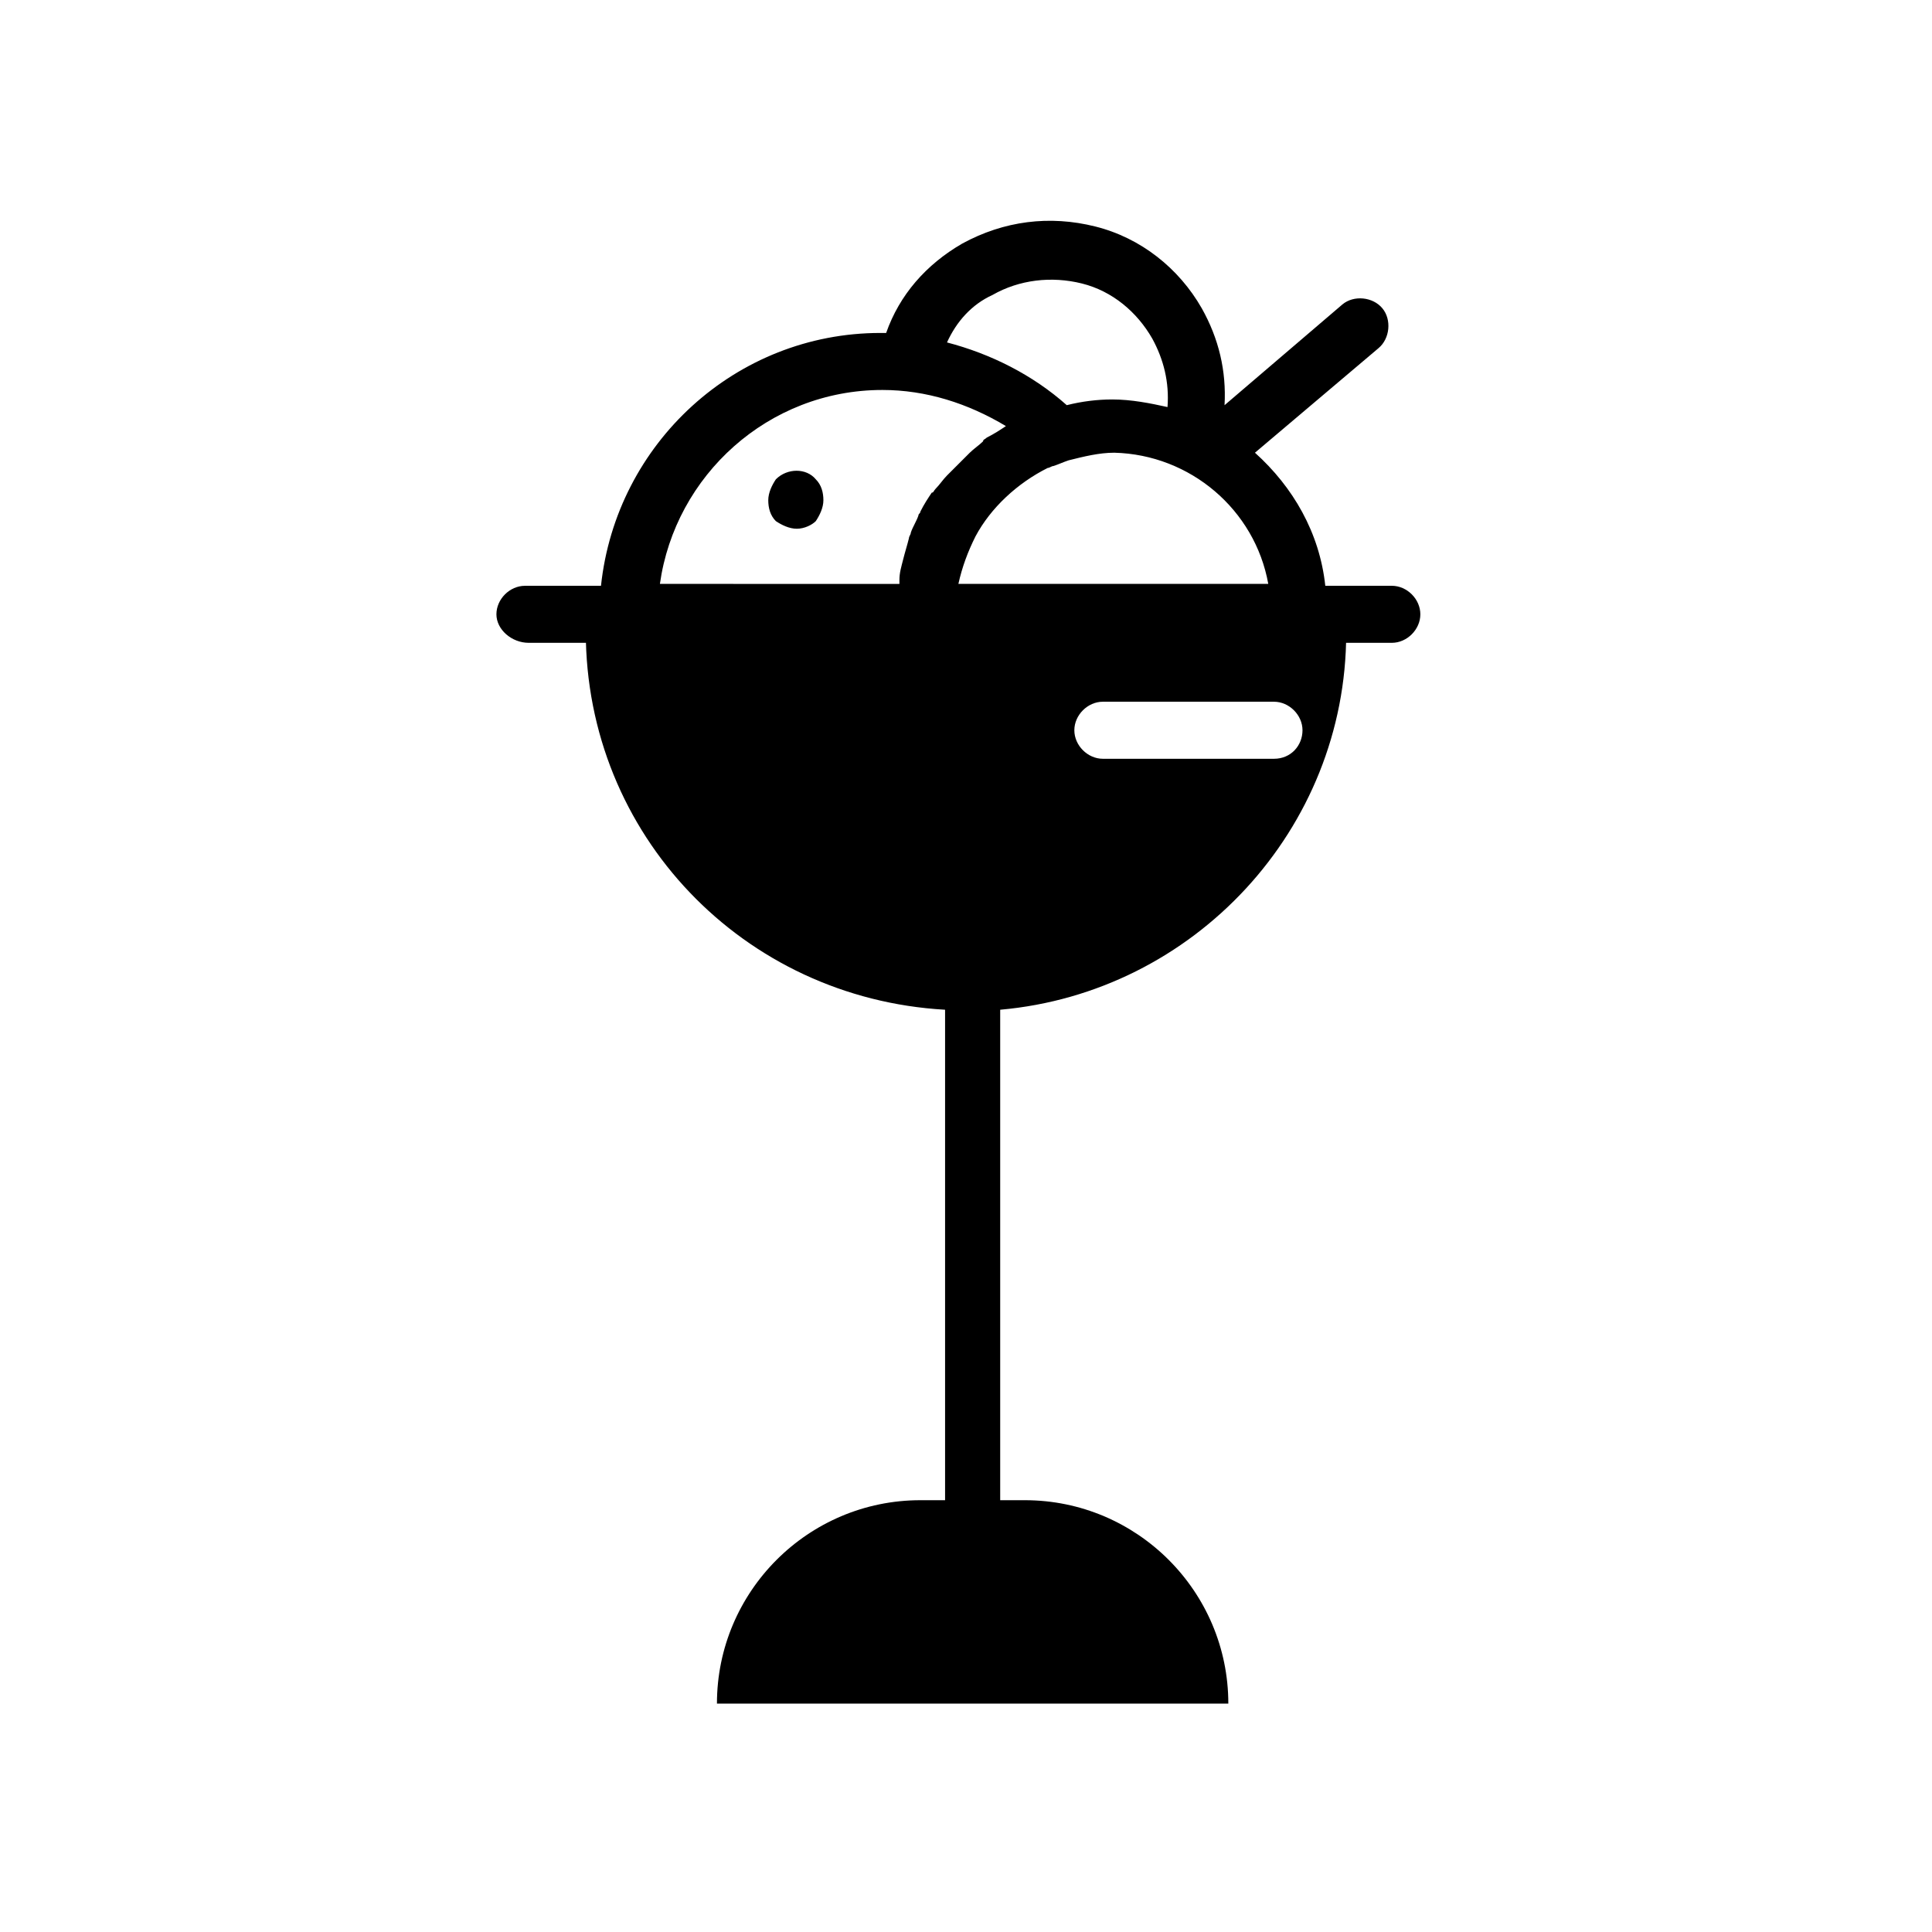 <?xml version="1.0" encoding="UTF-8"?>
<!-- Uploaded to: ICON Repo, www.svgrepo.com, Generator: ICON Repo Mixer Tools -->
<svg fill="#000000" width="800px" height="800px" version="1.1" viewBox="144 144 512 512" xmlns="http://www.w3.org/2000/svg">
 <path d="m512.85 299.24h-17.633c-1.512-14.105-8.566-26.199-18.641-35.266l32.746-27.711c3.023-2.519 3.527-7.559 1.008-10.578-2.519-3.023-7.559-3.527-10.578-1.008l-31.234 26.703c0.504-9.07-1.512-17.633-6.047-25.695-6.047-10.578-16.121-18.641-28.215-21.664-12.09-3.023-24.184-1.512-35.266 4.535-9.574 5.543-16.625 13.602-20.152 23.68h-1.512c-38.289 0-70.031 29.223-74.059 67.008h-20.152c-4.031 0-7.559 3.527-7.559 7.559 0 4.023 4.031 7.551 8.562 7.551h228.73c4.031 0 7.559-3.527 7.559-7.559s-3.527-7.555-7.559-7.555zm-32.746-0.504h-82.121c1.008-4.535 2.519-8.566 4.535-12.594 4.031-7.559 11.082-14.105 19.145-18.137 0.504 0 1.008-0.504 1.512-0.504 1.512-0.504 2.519-1.008 4.031-1.512 4.031-1.008 8.062-2.016 12.09-2.016 20.152 0.5 37.281 15.113 40.809 34.762zm-73.055-76.582c7.055-4.031 15.617-5.039 23.68-3.023s14.609 7.559 18.641 14.609c3.023 5.543 4.535 11.586 4.031 18.137-4.535-1.008-9.574-2.016-14.609-2.016-4.031 0-8.062 0.504-12.09 1.512-9.07-8.062-20.152-13.602-31.738-16.625 2.516-5.539 6.547-10.074 12.086-12.594zm-29.219 25.191c11.586 0 22.672 3.527 32.746 9.574-1.512 1.008-3.023 2.016-5.039 3.023-0.504 0.504-1.008 0.504-1.008 1.008-1.008 1.008-2.519 2.016-3.527 3.023-0.504 0.504-0.504 0.504-1.008 1.008-1.512 1.512-2.519 2.519-4.031 4.031-0.504 0.504-0.504 0.504-1.008 1.008-1.008 1.008-2.016 2.519-3.023 3.527-0.504 0.504-0.504 1.008-1.008 1.008-1.008 1.512-2.016 3.023-3.023 5.039 0 0.504-0.504 0.504-0.504 1.008-0.504 1.512-1.512 3.023-2.016 4.535 0 0.504-0.504 1.008-0.504 1.512-0.504 2.016-1.008 3.527-1.512 5.543-0.504 2.016-1.008 3.527-1.008 5.543v1.008l-63.473-0.008c4.027-28.719 28.715-51.391 58.945-51.391zm-22.672 36.777c-2.016 0-4.031-1.008-5.543-2.016-1.512-1.512-2.016-3.527-2.016-5.543s1.008-4.031 2.016-5.543c3.023-3.023 8.062-3.023 10.578 0 1.512 1.512 2.016 3.527 2.016 5.543s-1.008 4.031-2.016 5.543c-1.004 1.008-3.019 2.016-5.035 2.016zm-55.922 17.129v10.078c0 53.906 41.816 97.234 95.219 100.26v129.98h-6.551c-29.727 0-53.906 24.184-53.906 53.906h135.52c0-29.727-24.184-53.906-53.906-53.906h-6.551v-129.98c51.391-4.535 91.695-47.863 91.695-99.754v-10.078h-201.52zm182.38 43.832h-45.344c-4.031 0-7.559-3.527-7.559-7.559s3.527-7.559 7.559-7.559h45.344c4.031 0 7.559 3.527 7.559 7.559-0.004 4.031-3.027 7.559-7.559 7.559z"/>
</svg>